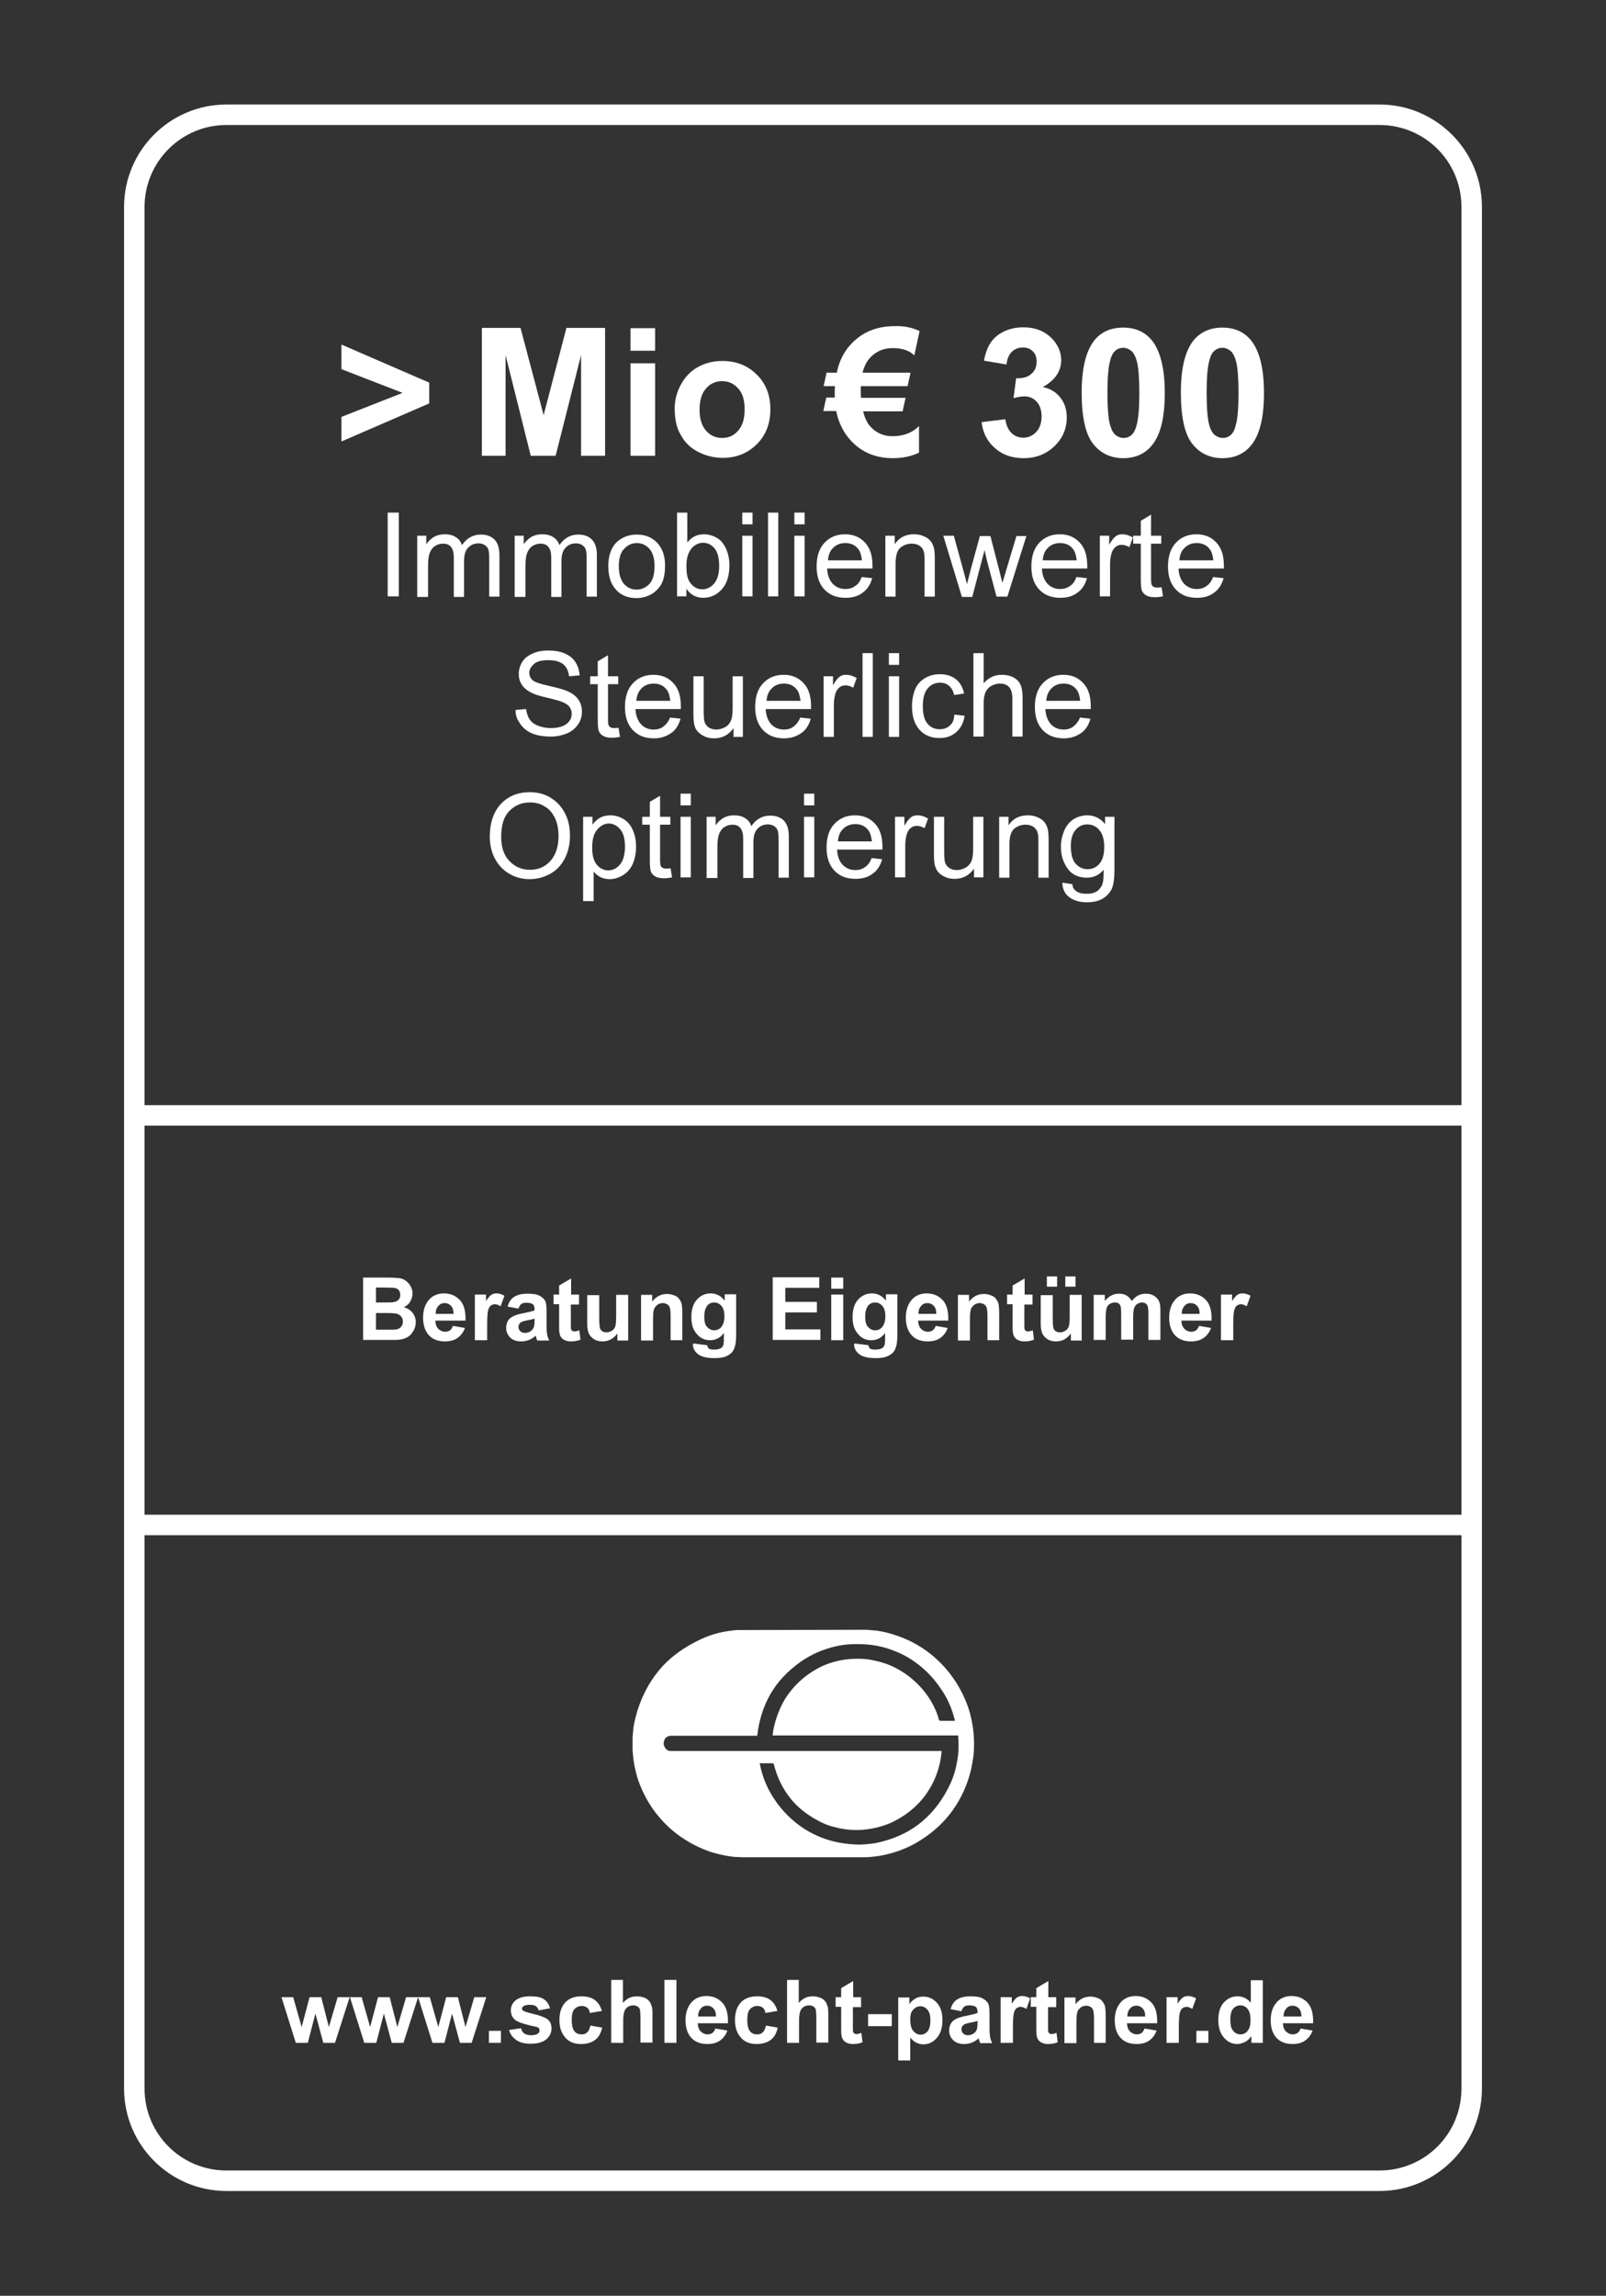 <svg xmlns="http://www.w3.org/2000/svg" xmlns:xlink="http://www.w3.org/1999/xlink" id="Ebene_1" x="0px" y="0px" viewBox="0 0 548.9 784.2" style="enable-background:new 0 0 548.9 784.2;" xml:space="preserve"><rect x="0" y="0" width="548.9" height="784.2" fill="#333333" stroke="none"/><style type="text/css">	.st0{fill:none;}	.st1{enable-background:new    ;}	.st2{fill:#FFFFFF;}</style><g id="Ebene_3"></g><g id="Ebene_2_1_"></g><g id="Ebene_1_1_"></g><g id="Ebene_4">	<g>		<g>			<rect x="50.5" y="112.1" class="st0" width="447.9" height="269"></rect>		</g>		<g class="st1">			<path class="st2" d="M116.7,150.8v-8.4l20.9-8.2l-20.9-8.1v-8.4l30,13v7.1L116.7,150.8z"></path>		</g>		<g class="st1">			<path class="st2" d="M164.7,155.7v-43.7h13.2l7.9,29.8l7.8-29.8h13.2v43.7h-8.2v-34.4l-8.7,34.4h-8.5l-8.6-34.4v34.4H164.7z"></path>			<path class="st2" d="M215.5,119.8v-7.7h8.4v7.7H215.5z M215.5,155.7v-31.6h8.4v31.6H215.5z"></path>			<path class="st2" d="M230.6,139.5c0-2.8,0.7-5.5,2.1-8.1c1.4-2.6,3.3-4.6,5.8-6c2.5-1.4,5.3-2.1,8.4-2.1c4.8,0,8.7,1.6,11.8,4.7    c3.1,3.1,4.6,7,4.6,11.8c0,4.8-1.5,8.8-4.6,11.9c-3.1,3.1-7,4.7-11.7,4.7c-2.9,0-5.7-0.7-8.3-2c-2.6-1.3-4.6-3.2-6-5.8    C231.2,146.2,230.6,143.1,230.6,139.5z M239.1,139.9c0,3.1,0.7,5.5,2.2,7.2s3.3,2.5,5.5,2.5s4-0.8,5.5-2.5    c1.5-1.7,2.2-4.1,2.2-7.3c0-3.1-0.7-5.5-2.2-7.1c-1.5-1.7-3.3-2.5-5.5-2.5s-4,0.8-5.5,2.5S239.1,136.8,239.1,139.9z"></path>			<path class="st2" d="M314.3,113.1l-1.8,8.3c-1.7-1.7-4.2-2.5-7.4-2.5s-5.9,1.2-7.9,3.5c-1.1,1.3-1.9,2.9-2.4,4.9h16.4l-1,4.6h-16    c0,0.5,0,1,0,1.8c0,0.7,0,1.4,0.1,2.2h15.2l-1,4.6H295c0.5,2.1,1.3,3.8,2.3,5c2,2.3,4.6,3.5,7.7,3.5c3.8,0,6.9-1.2,9.1-3.5v9.1    c-2.6,1.3-5.6,1.9-9,1.9c-5.8,0-10.6-2-14.3-6c-2.5-2.7-4.2-6.1-5-10.1h-4.4l1-4.6h2.9c0-0.5,0-1,0-1.5c0-0.9,0-1.7,0.1-2.4h-3.9    l1-4.6h3.5c0.8-4,2.5-7.3,5-9.9c3.8-4,8.7-6,14.8-6C309,111.3,311.9,111.9,314.3,113.1z"></path>			<path class="st2" d="M335.5,144.2l8.1-1c0.3,2.1,1,3.6,2.1,4.7c1.1,1.1,2.5,1.6,4.1,1.6c1.7,0,3.2-0.7,4.4-2s1.8-3.1,1.8-5.3    c0-2.1-0.6-3.8-1.7-5s-2.5-1.8-4.1-1.8c-1.1,0-2.4,0.2-3.8,0.6l0.9-6.8c2.3,0.1,4-0.4,5.2-1.5c1.2-1,1.8-2.4,1.8-4.2    c0-1.5-0.4-2.6-1.3-3.5c-0.9-0.9-2-1.3-3.5-1.3c-1.4,0-2.7,0.5-3.7,1.5c-1,1-1.6,2.4-1.8,4.3l-7.7-1.3c0.5-2.6,1.3-4.8,2.4-6.3    c1.1-1.6,2.6-2.8,4.5-3.7c1.9-0.9,4.1-1.4,6.5-1.4c4.1,0,7.4,1.3,9.9,3.9c2,2.1,3.1,4.6,3.1,7.3c0,3.8-2.1,6.9-6.3,9.2    c2.5,0.5,4.5,1.7,6,3.6c1.5,1.9,2.2,4.1,2.2,6.8c0,3.8-1.4,7.1-4.2,9.8c-2.8,2.7-6.3,4.1-10.5,4.1c-4,0-7.2-1.1-9.8-3.4    C337.4,150.8,335.9,147.8,335.5,144.2z"></path>			<path class="st2" d="M383.9,111.9c4.2,0,7.5,1.5,9.9,4.5c2.8,3.6,4.3,9.5,4.3,17.8c0,8.3-1.4,14.2-4.3,17.8    c-2.4,3-5.7,4.5-9.9,4.5c-4.2,0-7.7-1.6-10.3-4.9c-2.6-3.3-3.9-9.1-3.9-17.5c0-8.2,1.4-14.1,4.3-17.8    C376.3,113.4,379.6,111.9,383.9,111.9z M383.9,118.8c-1,0-1.9,0.3-2.7,1s-1.4,1.8-1.8,3.5c-0.6,2.2-0.9,5.8-0.9,10.9    s0.3,8.6,0.8,10.6c0.5,1.9,1.2,3.2,2,3.8c0.8,0.6,1.7,1,2.7,1s1.9-0.3,2.7-1s1.4-1.8,1.8-3.5c0.6-2.1,0.9-5.8,0.9-10.9    s-0.3-8.6-0.8-10.6c-0.5-1.9-1.2-3.2-2-3.8S384.9,118.8,383.9,118.8z"></path>			<path class="st2" d="M417.8,111.9c4.2,0,7.5,1.5,9.9,4.5c2.8,3.6,4.3,9.5,4.3,17.8c0,8.3-1.4,14.2-4.3,17.8    c-2.4,3-5.7,4.5-9.9,4.5c-4.2,0-7.7-1.6-10.3-4.9c-2.6-3.3-3.9-9.1-3.9-17.5c0-8.2,1.4-14.1,4.3-17.8    C410.3,113.4,413.6,111.9,417.8,111.9z M417.8,118.8c-1,0-1.9,0.3-2.7,1c-0.8,0.6-1.4,1.8-1.8,3.5c-0.6,2.2-0.9,5.8-0.9,10.9    s0.3,8.6,0.8,10.6s1.2,3.2,2,3.8s1.7,1,2.7,1s1.9-0.3,2.7-1c0.8-0.6,1.4-1.8,1.8-3.5c0.6-2.1,0.9-5.8,0.9-10.9s-0.3-8.6-0.8-10.6    c-0.5-1.9-1.2-3.2-2-3.8C419.7,119.2,418.8,118.8,417.8,118.8z"></path>		</g>		<g class="st1">		</g>		<g class="st1">			<path class="st2" d="M132.5,203.7v-28.6h3.8v28.6H132.5z"></path>			<path class="st2" d="M142.6,203.7V183h3.1v2.9c0.7-1,1.5-1.8,2.6-2.5c1.1-0.6,2.3-0.9,3.7-0.9c1.5,0,2.8,0.3,3.8,1    c1,0.6,1.7,1.5,2.1,2.7c1.6-2.4,3.8-3.6,6.4-3.6c2.1,0,3.6,0.6,4.7,1.7c1.1,1.1,1.7,2.9,1.7,5.3v14.2h-3.5v-13.1    c0-1.4-0.1-2.4-0.3-3c-0.2-0.6-0.6-1.1-1.2-1.5c-0.6-0.4-1.3-0.6-2.1-0.6c-1.5,0-2.7,0.5-3.6,1.5c-1,1-1.4,2.5-1.4,4.7v12.1h-3.5    v-13.5c0-1.6-0.3-2.7-0.9-3.5c-0.6-0.8-1.5-1.2-2.8-1.2c-1,0-1.9,0.3-2.7,0.8s-1.4,1.3-1.8,2.3c-0.4,1-0.6,2.4-0.6,4.3v10.8    H142.6z"></path>			<path class="st2" d="M175.9,203.7V183h3.1v2.9c0.7-1,1.5-1.8,2.6-2.5c1.1-0.6,2.3-0.9,3.7-0.9c1.5,0,2.8,0.3,3.8,1    c1,0.6,1.7,1.5,2.1,2.7c1.6-2.4,3.8-3.6,6.4-3.6c2.1,0,3.6,0.6,4.7,1.7c1.1,1.1,1.7,2.9,1.7,5.3v14.2h-3.5v-13.1    c0-1.4-0.1-2.4-0.3-3c-0.2-0.6-0.6-1.1-1.2-1.5c-0.6-0.4-1.3-0.6-2.1-0.6c-1.5,0-2.7,0.5-3.6,1.5c-1,1-1.4,2.5-1.4,4.7v12.1h-3.5    v-13.5c0-1.6-0.3-2.7-0.9-3.5c-0.6-0.8-1.5-1.2-2.8-1.2c-1,0-1.9,0.3-2.7,0.8s-1.4,1.3-1.8,2.3c-0.4,1-0.6,2.4-0.6,4.3v10.8    H175.9z"></path>			<path class="st2" d="M207.9,193.4c0-3.8,1.1-6.7,3.2-8.5c1.8-1.5,4-2.3,6.5-2.3c2.9,0,5.2,0.9,7,2.8c1.8,1.9,2.7,4.5,2.7,7.7    c0,2.7-0.4,4.8-1.2,6.3s-2,2.7-3.5,3.6c-1.5,0.8-3.2,1.3-5,1.3c-2.9,0-5.3-0.9-7-2.8C208.8,199.6,207.9,196.9,207.9,193.4z     M211.5,193.4c0,2.7,0.6,4.6,1.7,6c1.2,1.3,2.6,2,4.4,2c1.7,0,3.2-0.7,4.4-2c1.2-1.3,1.7-3.4,1.7-6.1c0-2.6-0.6-4.5-1.7-5.8    c-1.2-1.3-2.6-2-4.3-2c-1.8,0-3.2,0.7-4.4,2C212.1,188.7,211.5,190.7,211.5,193.4z"></path>			<path class="st2" d="M234.7,203.7h-3.3v-28.6h3.5v10.2c1.5-1.9,3.4-2.8,5.7-2.8c1.3,0,2.5,0.3,3.6,0.8c1.1,0.5,2.1,1.2,2.8,2.2    c0.7,0.9,1.3,2.1,1.7,3.4c0.4,1.3,0.6,2.7,0.6,4.2c0,3.6-0.9,6.3-2.6,8.2s-3.9,2.9-6.3,2.9c-2.4,0-4.4-1-5.8-3.1V203.7z     M234.6,193.2c0,2.5,0.3,4.3,1,5.4c1.1,1.8,2.6,2.7,4.5,2.7c1.5,0,2.9-0.7,4-2c1.1-1.3,1.7-3.3,1.7-6c0-2.7-0.5-4.7-1.6-6    s-2.4-1.9-3.9-1.9c-1.5,0-2.9,0.7-4,2C235.2,188.8,234.6,190.7,234.6,193.2z"></path>			<path class="st2" d="M253.7,179.1v-4h3.5v4H253.7z M253.7,203.7V183h3.5v20.7H253.7z"></path>			<path class="st2" d="M262.5,203.7v-28.6h3.5v28.6H262.5z"></path>			<path class="st2" d="M271.5,179.1v-4h3.5v4H271.5z M271.5,203.7V183h3.5v20.7H271.5z"></path>			<path class="st2" d="M294.5,197.1l3.6,0.4c-0.6,2.1-1.6,3.8-3.2,4.9c-1.5,1.2-3.5,1.8-5.9,1.8c-3,0-5.4-0.9-7.2-2.8    s-2.7-4.5-2.7-7.9c0-3.5,0.9-6.2,2.7-8.1s4.1-2.9,7-2.9c2.8,0,5,0.9,6.8,2.8s2.6,4.5,2.6,8c0,0.2,0,0.5,0,0.9h-15.5    c0.1,2.3,0.8,4,1.9,5.2c1.2,1.2,2.6,1.8,4.3,1.8c1.3,0,2.4-0.3,3.3-1C293.3,199.6,294,198.5,294.5,197.1z M283,191.4h11.6    c-0.2-1.7-0.6-3.1-1.3-3.9c-1.1-1.4-2.6-2-4.4-2c-1.6,0-3,0.5-4.1,1.6C283.7,188.1,283.1,189.6,283,191.4z"></path>			<path class="st2" d="M302.6,203.7V183h3.2v2.9c1.5-2.3,3.7-3.4,6.6-3.4c1.2,0,2.4,0.2,3.4,0.7c1,0.4,1.8,1,2.4,1.8    c0.5,0.7,0.9,1.6,1.1,2.6c0.1,0.7,0.2,1.8,0.2,3.4v12.8h-3.5v-12.6c0-1.4-0.1-2.5-0.4-3.2s-0.8-1.3-1.5-1.7    c-0.7-0.4-1.5-0.6-2.5-0.6c-1.5,0-2.8,0.5-3.9,1.4c-1.1,1-1.6,2.8-1.6,5.4v11.3H302.6z"></path>			<path class="st2" d="M328.7,203.7l-6.3-20.7h3.6l3.3,12l1.2,4.5c0.1-0.2,0.4-1.6,1.1-4.3l3.3-12.1h3.6l3.1,12l1,4l1.2-4l3.6-12    h3.4l-6.5,20.7h-3.7l-3.3-12.4l-0.8-3.5l-4.2,16H328.7z"></path>			<path class="st2" d="M367.9,197.1l3.6,0.4c-0.6,2.1-1.6,3.8-3.2,4.9c-1.5,1.2-3.5,1.8-5.9,1.8c-3,0-5.4-0.9-7.2-2.8    s-2.7-4.5-2.7-7.9c0-3.5,0.9-6.2,2.7-8.1s4.1-2.9,7-2.9c2.8,0,5,0.9,6.8,2.8s2.6,4.5,2.6,8c0,0.2,0,0.5,0,0.9h-15.5    c0.1,2.3,0.8,4,1.9,5.2c1.2,1.2,2.6,1.8,4.3,1.8c1.3,0,2.4-0.3,3.3-1C366.7,199.6,367.4,198.5,367.9,197.1z M356.4,191.4H368    c-0.2-1.7-0.6-3.1-1.3-3.9c-1.1-1.4-2.6-2-4.4-2c-1.6,0-3,0.5-4.1,1.6C357.1,188.1,356.5,189.6,356.4,191.4z"></path>			<path class="st2" d="M375.9,203.7V183h3.2v3.1c0.8-1.5,1.6-2.4,2.2-2.9s1.4-0.7,2.3-0.7c1.2,0,2.4,0.4,3.6,1.1l-1.2,3.3    c-0.9-0.5-1.7-0.8-2.6-0.8c-0.8,0-1.5,0.2-2.1,0.7c-0.6,0.5-1,1.1-1.3,1.9c-0.4,1.2-0.6,2.6-0.6,4.1v10.9H375.9z"></path>			<path class="st2" d="M397,200.6l0.5,3.1c-1,0.2-1.9,0.3-2.7,0.3c-1.3,0-2.3-0.2-3-0.6s-1.2-0.9-1.5-1.6c-0.3-0.7-0.4-2-0.4-4.2    v-11.9h-2.6V183h2.6v-5.1l3.5-2.1v7.2h3.5v2.7h-3.5v12.1c0,1,0.1,1.6,0.2,1.9c0.1,0.3,0.3,0.5,0.6,0.7c0.3,0.2,0.7,0.3,1.2,0.3    C395.8,200.7,396.3,200.7,397,200.6z"></path>			<path class="st2" d="M414.6,197.1l3.6,0.4c-0.6,2.1-1.6,3.8-3.2,4.9c-1.5,1.2-3.5,1.8-5.9,1.8c-3,0-5.4-0.9-7.2-2.8    s-2.7-4.5-2.7-7.9c0-3.5,0.9-6.2,2.7-8.1s4.1-2.9,7-2.9c2.8,0,5,0.9,6.8,2.8s2.6,4.5,2.6,8c0,0.2,0,0.5,0,0.9h-15.5    c0.1,2.3,0.8,4,1.9,5.2c1.2,1.2,2.6,1.8,4.3,1.8c1.3,0,2.4-0.3,3.3-1C413.3,199.6,414.1,198.5,414.6,197.1z M403.1,191.4h11.6    c-0.2-1.7-0.6-3.1-1.3-3.9c-1.1-1.4-2.6-2-4.4-2c-1.6,0-3,0.5-4.1,1.6C403.8,188.1,403.2,189.6,403.1,191.4z"></path>		</g>		<g class="st1">			<path class="st2" d="M176.2,242.5l3.6-0.3c0.2,1.4,0.6,2.6,1.2,3.5s1.6,1.7,2.9,2.2s2.8,0.8,4.4,0.8c1.4,0,2.7-0.2,3.8-0.6    s1.9-1,2.5-1.8s0.8-1.6,0.8-2.5c0-0.9-0.3-1.7-0.8-2.4s-1.4-1.2-2.6-1.7c-0.8-0.3-2.5-0.8-5.1-1.4s-4.5-1.2-5.5-1.8    c-1.4-0.7-2.4-1.6-3.1-2.7s-1-2.2-1-3.6c0-1.4,0.4-2.8,1.2-4.1s2-2.2,3.6-2.9s3.3-1,5.3-1c2.1,0,4,0.3,5.6,1s2.9,1.7,3.7,3    s1.3,2.8,1.4,4.5l-3.6,0.3c-0.2-1.8-0.9-3.2-2-4.1s-2.8-1.4-5-1.4c-2.3,0-4,0.4-5,1.3s-1.6,1.9-1.6,3c0,1,0.4,1.9,1.1,2.5    c0.7,0.7,2.6,1.3,5.7,2s5.2,1.3,6.3,1.8c1.7,0.8,2.9,1.7,3.7,2.9s1.2,2.5,1.2,4.1c0,1.5-0.4,3-1.3,4.3s-2.1,2.4-3.8,3.1    s-3.5,1.1-5.5,1.1c-2.6,0-4.8-0.4-6.5-1.1s-3.1-1.9-4.1-3.4S176.2,244.5,176.2,242.5z"></path>			<path class="st2" d="M211.4,248.6l0.5,3.1c-1,0.2-1.9,0.3-2.7,0.3c-1.3,0-2.3-0.2-3-0.6s-1.2-0.9-1.5-1.6s-0.4-2-0.4-4.2v-11.9    h-2.6V231h2.6v-5.1l3.5-2.1v7.2h3.5v2.7h-3.5v12.1c0,1,0.1,1.6,0.2,1.9s0.3,0.5,0.6,0.7s0.7,0.3,1.2,0.3    C210.2,248.7,210.8,248.7,211.4,248.6z"></path>			<path class="st2" d="M229,245.1l3.6,0.4c-0.6,2.1-1.6,3.8-3.2,4.9s-3.5,1.8-5.9,1.8c-3,0-5.4-0.9-7.2-2.8s-2.7-4.5-2.7-7.9    c0-3.5,0.9-6.2,2.7-8.1s4.1-2.9,7-2.9c2.8,0,5,0.9,6.8,2.8s2.6,4.5,2.6,8c0,0.2,0,0.5,0,0.9h-15.5c0.1,2.3,0.8,4,1.9,5.2    s2.6,1.8,4.3,1.8c1.3,0,2.4-0.3,3.3-1S228.5,246.5,229,245.1z M217.5,239.4h11.6c-0.2-1.7-0.6-3.1-1.3-3.9c-1.1-1.4-2.6-2-4.4-2    c-1.6,0-3,0.5-4.1,1.6S217.6,237.6,217.5,239.4z"></path>			<path class="st2" d="M250.7,251.7v-3c-1.6,2.3-3.8,3.5-6.6,3.5c-1.2,0-2.4-0.2-3.4-0.7s-1.8-1.1-2.4-1.8s-0.9-1.6-1.1-2.6    c-0.1-0.7-0.2-1.8-0.2-3.3V231h3.5v11.5c0,1.8,0.1,3.1,0.2,3.7c0.2,0.9,0.7,1.7,1.4,2.2s1.6,0.8,2.7,0.8s2-0.3,3-0.8    s1.6-1.3,2-2.2s0.6-2.3,0.6-4.1V231h3.5v20.7H250.7z"></path>			<path class="st2" d="M273.5,245.1l3.6,0.4c-0.6,2.1-1.6,3.8-3.2,4.9s-3.5,1.8-5.9,1.8c-3,0-5.4-0.9-7.2-2.8s-2.7-4.5-2.7-7.9    c0-3.5,0.9-6.2,2.7-8.1s4.1-2.9,7-2.9c2.8,0,5,0.9,6.8,2.8s2.6,4.5,2.6,8c0,0.2,0,0.5,0,0.9h-15.5c0.1,2.3,0.8,4,1.9,5.2    s2.6,1.8,4.3,1.8c1.3,0,2.4-0.3,3.3-1S273,246.5,273.5,245.1z M262,239.4h11.6c-0.2-1.7-0.6-3.1-1.3-3.9c-1.1-1.4-2.6-2-4.4-2    c-1.6,0-3,0.5-4.1,1.6S262.1,237.6,262,239.4z"></path>			<path class="st2" d="M281.5,251.7V231h3.2v3.1c0.8-1.5,1.6-2.4,2.2-2.9s1.4-0.7,2.3-0.7c1.2,0,2.4,0.4,3.6,1.1l-1.2,3.3    c-0.9-0.5-1.7-0.8-2.6-0.8c-0.8,0-1.5,0.2-2.1,0.7s-1,1.1-1.3,1.9c-0.4,1.2-0.6,2.6-0.6,4.1v10.9H281.5z"></path>			<path class="st2" d="M294.8,251.7v-28.6h3.5v28.6H294.8z"></path>			<path class="st2" d="M303.8,227.1v-4h3.5v4H303.8z M303.8,251.7V231h3.5v20.7H303.8z"></path>			<path class="st2" d="M326.2,244.1l3.5,0.4c-0.4,2.4-1.3,4.2-2.9,5.6s-3.5,2-5.7,2c-2.8,0-5.1-0.9-6.8-2.8s-2.6-4.5-2.6-8    c0-2.2,0.4-4.2,1.1-5.9s1.9-2.9,3.4-3.8s3.2-1.3,5-1.3c2.3,0,4.1,0.6,5.5,1.7s2.4,2.8,2.8,4.9l-3.4,0.5c-0.3-1.4-0.9-2.4-1.7-3.1    s-1.8-1.1-3-1.1c-1.8,0-3.2,0.6-4.3,1.9s-1.7,3.3-1.7,6c0,2.8,0.5,4.8,1.6,6.1s2.5,1.9,4.2,1.9c1.4,0,2.5-0.4,3.5-1.3    S326,245.9,326.2,244.1z"></path>			<path class="st2" d="M332.7,251.7v-28.6h3.5v10.3c1.6-1.9,3.7-2.9,6.2-2.9c1.5,0,2.9,0.3,4,0.9s1.9,1.4,2.4,2.5s0.7,2.6,0.7,4.6    v13.1H346v-13.1c0-1.8-0.4-3-1.1-3.8s-1.8-1.2-3.2-1.2c-1,0-2,0.3-2.9,0.8s-1.6,1.3-2,2.2s-0.6,2.2-0.6,3.8v11.3H332.7z"></path>			<path class="st2" d="M369.1,245.1l3.6,0.4c-0.6,2.1-1.6,3.8-3.2,4.9s-3.5,1.8-5.9,1.8c-3,0-5.4-0.9-7.2-2.8s-2.7-4.5-2.7-7.9    c0-3.5,0.9-6.2,2.7-8.1s4.1-2.9,7-2.9c2.8,0,5,0.9,6.8,2.8s2.6,4.5,2.6,8c0,0.2,0,0.5,0,0.9h-15.5c0.1,2.3,0.8,4,1.9,5.2    s2.6,1.8,4.3,1.8c1.3,0,2.4-0.3,3.3-1S368.6,246.5,369.1,245.1z M357.6,239.4h11.6c-0.2-1.7-0.6-3.1-1.3-3.9    c-1.1-1.4-2.6-2-4.4-2c-1.6,0-3,0.5-4.1,1.6S357.7,237.6,357.6,239.4z"></path>		</g>		<g class="st1">			<path class="st2" d="M167.4,285.8c0-4.8,1.3-8.5,3.8-11.2c2.6-2.7,5.8-4,9.9-4c2.6,0,5,0.6,7.1,1.9c2.1,1.3,3.7,3,4.9,5.3    s1.7,4.8,1.7,7.7c0,2.9-0.6,5.5-1.8,7.8s-2.8,4-5,5.2s-4.5,1.8-7,1.8c-2.7,0-5.1-0.7-7.2-2c-2.1-1.3-3.7-3.1-4.8-5.3    S167.4,288.3,167.4,285.8z M171.3,285.9c0,3.5,0.9,6.2,2.8,8.2s4.2,3,7,3c2.9,0,5.2-1,7-3c1.8-2,2.8-4.9,2.8-8.5    c0-2.3-0.4-4.4-1.2-6.1c-0.8-1.7-1.9-3.1-3.5-4c-1.5-1-3.2-1.4-5.1-1.4c-2.7,0-5,0.9-6.9,2.8S171.3,281.5,171.3,285.9z"></path>			<path class="st2" d="M199.3,307.7V279h3.2v2.7c0.8-1.1,1.6-1.8,2.6-2.4c1-0.5,2.1-0.8,3.5-0.8c1.8,0,3.3,0.5,4.7,1.4    c1.4,0.9,2.4,2.2,3.1,3.9c0.7,1.7,1,3.5,1,5.5c0,2.1-0.4,4-1.1,5.7s-1.9,3-3.3,3.9c-1.5,0.9-3,1.4-4.6,1.4    c-1.2,0-2.2-0.2-3.2-0.7c-0.9-0.5-1.7-1.1-2.3-1.9v10.1H199.3z M202.4,289.5c0,2.7,0.5,4.6,1.6,5.9c1.1,1.3,2.4,1.9,3.9,1.9    c1.6,0,2.9-0.7,4-2s1.7-3.4,1.7-6.1c0-2.6-0.5-4.6-1.6-5.9c-1.1-1.3-2.4-2-3.9-2c-1.5,0-2.8,0.7-4,2.1S202.4,286.8,202.4,289.5z"></path>			<path class="st2" d="M229.2,296.6l0.5,3.1c-1,0.2-1.9,0.3-2.7,0.3c-1.3,0-2.3-0.2-3-0.6s-1.2-0.9-1.5-1.6c-0.3-0.7-0.4-2-0.4-4.2    v-11.9h-2.6V279h2.6v-5.1l3.5-2.1v7.2h3.5v2.7h-3.5v12.1c0,1,0.1,1.6,0.2,1.9c0.1,0.3,0.3,0.5,0.6,0.7c0.3,0.2,0.7,0.3,1.2,0.3    C228,296.7,228.5,296.7,229.2,296.6z"></path>			<path class="st2" d="M232.6,275.1v-4h3.5v4H232.6z M232.6,299.7V279h3.5v20.7H232.6z"></path>			<path class="st2" d="M241.5,299.7V279h3.1v2.9c0.7-1,1.5-1.8,2.6-2.5c1.1-0.6,2.3-0.9,3.7-0.9c1.5,0,2.8,0.3,3.8,1    c1,0.6,1.7,1.5,2.1,2.7c1.6-2.4,3.8-3.6,6.4-3.6c2.1,0,3.6,0.6,4.7,1.7c1.1,1.1,1.7,2.9,1.7,5.3v14.2h-3.5v-13.1    c0-1.4-0.1-2.4-0.3-3c-0.2-0.6-0.6-1.1-1.2-1.5c-0.6-0.4-1.3-0.6-2.1-0.6c-1.5,0-2.7,0.5-3.6,1.5c-1,1-1.4,2.5-1.4,4.7v12.1h-3.5    v-13.5c0-1.6-0.3-2.7-0.9-3.5c-0.6-0.8-1.5-1.2-2.8-1.2c-1,0-1.9,0.3-2.7,0.8s-1.4,1.3-1.8,2.3c-0.4,1-0.6,2.4-0.6,4.3v10.8    H241.5z"></path>			<path class="st2" d="M274.8,275.1v-4h3.5v4H274.8z M274.8,299.7V279h3.5v20.7H274.8z"></path>			<path class="st2" d="M297.9,293.1l3.6,0.4c-0.6,2.1-1.6,3.8-3.2,4.9c-1.5,1.2-3.5,1.8-5.9,1.8c-3,0-5.4-0.9-7.2-2.8    s-2.7-4.5-2.7-7.9c0-3.5,0.9-6.2,2.7-8.1s4.1-2.9,7-2.9c2.8,0,5,0.9,6.8,2.8s2.6,4.5,2.6,8c0,0.2,0,0.5,0,0.9h-15.5    c0.1,2.3,0.8,4,1.9,5.2c1.2,1.2,2.6,1.8,4.3,1.8c1.3,0,2.4-0.3,3.3-1C296.6,295.6,297.4,294.5,297.9,293.1z M286.4,287.4h11.6    c-0.2-1.7-0.6-3.1-1.3-3.9c-1.1-1.4-2.6-2-4.4-2c-1.6,0-3,0.5-4.1,1.6C287.1,284.1,286.5,285.6,286.4,287.4z"></path>			<path class="st2" d="M305.9,299.7V279h3.2v3.1c0.8-1.5,1.6-2.4,2.2-2.9s1.4-0.7,2.3-0.7c1.2,0,2.4,0.4,3.6,1.1l-1.2,3.3    c-0.9-0.5-1.7-0.8-2.6-0.8c-0.8,0-1.5,0.2-2.1,0.7c-0.6,0.5-1,1.1-1.3,1.9c-0.4,1.2-0.6,2.6-0.6,4.1v10.9H305.9z"></path>			<path class="st2" d="M332.9,299.7v-3c-1.6,2.3-3.8,3.5-6.6,3.5c-1.2,0-2.4-0.2-3.4-0.7c-1.1-0.5-1.8-1.1-2.4-1.8    c-0.5-0.7-0.9-1.6-1.1-2.6c-0.1-0.7-0.2-1.8-0.2-3.3V279h3.5v11.5c0,1.8,0.1,3.1,0.2,3.7c0.2,0.9,0.7,1.7,1.4,2.2    c0.7,0.5,1.6,0.8,2.7,0.8s2-0.3,3-0.8c0.9-0.5,1.6-1.3,2-2.2c0.4-0.9,0.6-2.3,0.6-4.1V279h3.5v20.7H332.9z"></path>			<path class="st2" d="M341.5,299.7V279h3.2v2.9c1.5-2.3,3.7-3.4,6.6-3.4c1.2,0,2.4,0.2,3.4,0.7c1,0.4,1.8,1,2.4,1.8    c0.5,0.7,0.9,1.6,1.1,2.6c0.1,0.7,0.2,1.8,0.2,3.4v12.8h-3.5v-12.6c0-1.4-0.1-2.5-0.4-3.2s-0.8-1.3-1.5-1.7    c-0.7-0.4-1.5-0.6-2.5-0.6c-1.5,0-2.8,0.5-3.9,1.4c-1.1,1-1.6,2.8-1.6,5.4v11.3H341.5z"></path>			<path class="st2" d="M363.1,301.5l3.4,0.5c0.1,1.1,0.5,1.8,1.2,2.3c0.9,0.7,2.1,1,3.6,1c1.6,0,2.9-0.3,3.8-1    c0.9-0.7,1.5-1.6,1.8-2.7c0.2-0.7,0.3-2.2,0.3-4.5c-1.5,1.8-3.5,2.7-5.7,2.7c-2.9,0-5.1-1-6.6-3.1s-2.3-4.5-2.3-7.4    c0-2,0.4-3.8,1.1-5.5c0.7-1.7,1.8-3,3.1-3.9c1.4-0.9,3-1.4,4.8-1.4c2.4,0,4.5,1,6.1,3V279h3.2v17.9c0,3.2-0.3,5.5-1,6.9    c-0.7,1.3-1.7,2.4-3.1,3.2s-3.2,1.2-5.3,1.2c-2.5,0-4.5-0.6-6-1.7S363.1,303.7,363.1,301.5z M366,289c0,2.7,0.5,4.7,1.6,6    c1.1,1.2,2.4,1.9,4.1,1.9c1.6,0,3-0.6,4.1-1.9s1.6-3.2,1.6-5.8c0-2.5-0.6-4.5-1.7-5.7c-1.1-1.3-2.5-1.9-4.1-1.9    c-1.6,0-2.9,0.6-4,1.9S366,286.5,366,289z"></path>		</g>		<g>			<rect x="50.5" y="436.4" class="st0" width="447.9" height="84.6"></rect>		</g>		<g class="st1">			<path class="st2" d="M124.1,436.4h8.6c1.7,0,3,0.1,3.8,0.2s1.6,0.4,2.2,0.9s1.2,1,1.6,1.8c0.4,0.7,0.7,1.6,0.7,2.5    c0,1-0.3,1.9-0.8,2.8s-1.3,1.5-2.2,1.9c1.3,0.4,2.3,1,3,1.9s1.1,2,1.1,3.2c0,1-0.2,1.9-0.7,2.8c-0.5,0.9-1.1,1.7-1.9,2.2    s-1.8,0.9-2.9,1c-0.7,0.1-2.5,0.1-5.2,0.1h-7.3V436.4z M128.5,439.9v5h2.8c1.7,0,2.7,0,3.1-0.1c0.7-0.1,1.3-0.3,1.8-0.8    c0.4-0.4,0.6-1,0.6-1.7c0-0.7-0.2-1.2-0.5-1.6s-0.9-0.7-1.6-0.8c-0.4,0-1.7-0.1-3.7-0.1H128.5z M128.5,448.5v5.7h4    c1.6,0,2.6,0,3-0.1c0.6-0.1,1.2-0.4,1.6-0.9c0.4-0.5,0.6-1.1,0.6-1.8c0-0.6-0.2-1.2-0.5-1.6s-0.8-0.8-1.4-1s-1.9-0.3-3.8-0.3    H128.5z"></path>			<path class="st2" d="M154.8,452.9l4.1,0.7c-0.5,1.5-1.4,2.6-2.5,3.4c-1.1,0.8-2.6,1.2-4.3,1.2c-2.7,0-4.7-0.9-6-2.7    c-1-1.4-1.5-3.2-1.5-5.4c0-2.6,0.7-4.6,2-6.1c1.3-1.5,3.1-2.2,5.1-2.2c2.3,0,4.1,0.8,5.5,2.3s2,3.9,1.9,7h-10.3    c0,1.2,0.4,2.2,1,2.8s1.4,1,2.4,1c0.6,0,1.2-0.2,1.6-0.5S154.5,453.7,154.8,452.9z M155,448.7c0-1.2-0.3-2.1-0.9-2.7    s-1.3-0.9-2.1-0.9c-0.9,0-1.6,0.3-2.2,1s-0.9,1.5-0.9,2.7H155z"></path>			<path class="st2" d="M166.4,457.8h-4.1v-15.6h3.8v2.2c0.7-1,1.2-1.7,1.8-2.1s1.1-0.5,1.8-0.5c0.9,0,1.8,0.3,2.7,0.8l-1.3,3.6    c-0.7-0.4-1.3-0.7-1.9-0.7c-0.6,0-1.1,0.2-1.5,0.5s-0.7,0.9-0.9,1.7s-0.3,2.6-0.3,5.2V457.8z"></path>			<path class="st2" d="M177.2,447l-3.7-0.7c0.4-1.5,1.1-2.6,2.2-3.3s2.5-1.1,4.6-1.1c1.8,0,3.2,0.2,4.1,0.7s1.5,1,1.9,1.7    c0.4,0.7,0.5,1.9,0.5,3.7l0,4.8c0,1.4,0.1,2.4,0.2,3c0.1,0.7,0.4,1.3,0.7,2.1h-4.1c-0.1-0.3-0.2-0.7-0.4-1.2    c-0.1-0.2-0.1-0.4-0.1-0.5c-0.7,0.7-1.5,1.2-2.3,1.5s-1.7,0.5-2.6,0.5c-1.6,0-2.9-0.4-3.8-1.3s-1.4-2-1.4-3.3    c0-0.9,0.2-1.7,0.6-2.4c0.4-0.7,1-1.2,1.8-1.6c0.8-0.4,1.8-0.7,3.3-1c1.9-0.4,3.3-0.7,4-1v-0.4c0-0.8-0.2-1.4-0.6-1.7    c-0.4-0.3-1.1-0.5-2.2-0.5c-0.7,0-1.3,0.1-1.7,0.4S177.4,446.3,177.2,447z M182.7,450.4c-0.5,0.2-1.4,0.4-2.5,0.6    s-1.9,0.5-2.2,0.7c-0.5,0.4-0.8,0.9-0.8,1.5c0,0.6,0.2,1.1,0.6,1.5s1,0.6,1.6,0.6c0.7,0,1.5-0.2,2.1-0.7c0.5-0.4,0.8-0.8,1-1.4    c0.1-0.4,0.2-1,0.2-2V450.4z"></path>			<path class="st2" d="M197.9,442.3v3.3h-2.8v6.3c0,1.3,0,2,0.1,2.2c0.1,0.2,0.2,0.4,0.4,0.5s0.4,0.2,0.7,0.2    c0.4,0,0.9-0.1,1.7-0.4l0.4,3.2c-1,0.4-2,0.6-3.3,0.6c-0.7,0-1.4-0.1-2-0.4c-0.6-0.2-1-0.6-1.3-1c-0.3-0.4-0.5-0.9-0.6-1.6    c-0.1-0.5-0.1-1.4-0.1-2.9v-6.8h-1.9v-3.3h1.9v-3.1l4.1-2.4v5.5H197.9z"></path>			<path class="st2" d="M211,457.8v-2.3c-0.6,0.8-1.3,1.5-2.2,2s-1.9,0.7-2.9,0.7c-1,0-2-0.2-2.8-0.7s-1.4-1.1-1.8-1.9    s-0.6-2-0.6-3.4v-9.8h4.1v7.1c0,2.2,0.1,3.5,0.2,4s0.4,0.9,0.8,1.2s0.9,0.4,1.5,0.4c0.7,0,1.3-0.2,1.9-0.6s0.9-0.9,1.1-1.4    c0.2-0.6,0.3-2,0.3-4.2v-6.6h4.1v15.6H211z"></path>			<path class="st2" d="M233.3,457.8h-4.1v-7.9c0-1.7-0.1-2.8-0.3-3.3c-0.2-0.5-0.5-0.9-0.9-1.1s-0.9-0.4-1.4-0.4    c-0.7,0-1.4,0.2-1.9,0.6s-1,0.9-1.2,1.6s-0.3,1.8-0.3,3.6v7h-4.1v-15.6h3.8v2.3c1.4-1.8,3.1-2.6,5.1-2.6c0.9,0,1.7,0.2,2.5,0.5    c0.8,0.3,1.3,0.7,1.7,1.3s0.7,1.1,0.8,1.7s0.2,1.6,0.2,2.8V457.8z"></path>			<path class="st2" d="M237,458.9l4.7,0.6c0.1,0.5,0.3,0.9,0.5,1.1c0.4,0.3,1,0.4,1.8,0.4c1.1,0,1.9-0.2,2.4-0.5    c0.4-0.2,0.6-0.6,0.8-1c0.1-0.3,0.2-1,0.2-1.9v-2.3c-1.2,1.7-2.8,2.5-4.7,2.5c-2.1,0-3.7-0.9-5-2.7c-1-1.4-1.4-3.1-1.4-5.2    c0-2.6,0.6-4.6,1.9-6s2.8-2.1,4.7-2.1c1.9,0,3.5,0.8,4.8,2.5v-2.2h3.9v14c0,1.8-0.2,3.2-0.5,4.1s-0.7,1.6-1.3,2.1    s-1.3,0.9-2.2,1.2s-2.1,0.4-3.5,0.4c-2.6,0-4.5-0.5-5.6-1.4c-1.1-0.9-1.7-2-1.7-3.4C237,459.2,237,459.1,237,458.9z M240.7,449.7    c0,1.7,0.3,2.9,1,3.6s1.4,1.1,2.4,1.1c1,0,1.9-0.4,2.5-1.2s1-2,1-3.5c0-1.6-0.3-2.8-1-3.6s-1.5-1.2-2.5-1.2c-1,0-1.8,0.4-2.4,1.1    C241,447,240.7,448.2,240.7,449.7z"></path>			<path class="st2" d="M264.1,457.8v-21.5H280v3.6h-11.6v4.8h10.8v3.6h-10.8v5.8h12v3.6H264.1z"></path>			<path class="st2" d="M284.1,440.2v-3.8h4.1v3.8H284.1z M284.1,457.8v-15.6h4.1v15.6H284.1z"></path>			<path class="st2" d="M292.1,458.9l4.7,0.6c0.1,0.5,0.3,0.9,0.5,1.1c0.4,0.3,1,0.4,1.8,0.4c1.1,0,1.9-0.2,2.4-0.5    c0.4-0.2,0.6-0.6,0.8-1c0.1-0.3,0.2-1,0.2-1.9v-2.3c-1.2,1.7-2.8,2.5-4.7,2.5c-2.1,0-3.7-0.9-5-2.7c-1-1.4-1.4-3.1-1.4-5.2    c0-2.6,0.6-4.6,1.9-6s2.8-2.1,4.7-2.1c1.9,0,3.5,0.8,4.8,2.5v-2.2h3.9v14c0,1.8-0.2,3.2-0.5,4.1s-0.7,1.6-1.3,2.1    s-1.3,0.9-2.2,1.2s-2.1,0.4-3.5,0.4c-2.6,0-4.5-0.5-5.6-1.4c-1.1-0.9-1.7-2-1.7-3.4C292,459.2,292,459.1,292.1,458.9z     M295.7,449.7c0,1.7,0.3,2.9,1,3.6s1.4,1.1,2.4,1.1c1,0,1.9-0.4,2.5-1.2s1-2,1-3.5c0-1.6-0.3-2.8-1-3.6s-1.5-1.2-2.5-1.2    c-1,0-1.8,0.4-2.4,1.1C296,447,295.7,448.2,295.7,449.7z"></path>			<path class="st2" d="M319.8,452.9l4.1,0.7c-0.5,1.5-1.4,2.6-2.5,3.4c-1.1,0.8-2.6,1.2-4.3,1.2c-2.7,0-4.7-0.9-6-2.7    c-1-1.4-1.5-3.2-1.5-5.4c0-2.6,0.7-4.6,2-6.1c1.3-1.5,3.1-2.2,5.1-2.2c2.3,0,4.1,0.8,5.5,2.3s2,3.9,1.9,7h-10.3    c0,1.2,0.4,2.2,1,2.8s1.4,1,2.4,1c0.6,0,1.2-0.2,1.6-0.5S319.5,453.7,319.8,452.9z M320,448.7c0-1.2-0.3-2.1-0.9-2.7    s-1.3-0.9-2.1-0.9c-0.9,0-1.6,0.3-2.2,1s-0.9,1.5-0.9,2.7H320z"></path>			<path class="st2" d="M341.6,457.8h-4.1v-7.9c0-1.7-0.1-2.8-0.3-3.3c-0.2-0.5-0.5-0.9-0.9-1.1s-0.9-0.4-1.4-0.4    c-0.7,0-1.4,0.2-1.9,0.6s-1,0.9-1.2,1.6s-0.3,1.8-0.3,3.6v7h-4.1v-15.6h3.8v2.3c1.4-1.8,3.1-2.6,5.1-2.6c0.9,0,1.7,0.2,2.5,0.5    c0.8,0.3,1.3,0.7,1.7,1.3s0.7,1.1,0.8,1.7s0.2,1.6,0.2,2.8V457.8z"></path>			<path class="st2" d="M352.9,442.3v3.3h-2.8v6.3c0,1.3,0,2,0.1,2.2c0.1,0.2,0.2,0.4,0.4,0.5s0.4,0.2,0.7,0.2    c0.4,0,0.9-0.1,1.7-0.4l0.4,3.2c-1,0.4-2,0.6-3.3,0.6c-0.7,0-1.4-0.1-2-0.4c-0.6-0.2-1-0.6-1.3-1c-0.3-0.4-0.5-0.9-0.6-1.6    c-0.1-0.5-0.1-1.4-0.1-2.9v-6.8h-1.9v-3.3h1.9v-3.1l4.1-2.4v5.5H352.9z"></path>			<path class="st2" d="M366,457.8v-2.3c-0.6,0.8-1.3,1.5-2.2,2s-1.9,0.7-2.9,0.7c-1,0-2-0.2-2.8-0.7s-1.4-1.1-1.8-1.9    s-0.6-2-0.6-3.4v-9.8h4.1v7.1c0,2.2,0.1,3.5,0.2,4s0.4,0.9,0.8,1.2s0.9,0.4,1.5,0.4c0.7,0,1.3-0.2,1.9-0.6s0.9-0.9,1.1-1.4    c0.2-0.6,0.3-2,0.3-4.2v-6.6h4.1v15.6H366z M357.8,439.5V436h3.5v3.5H357.8z M364.1,439.5V436h3.5v3.5H364.1z"></path>			<path class="st2" d="M373.8,442.3h3.8v2.1c1.4-1.7,3-2.5,4.8-2.5c1,0,1.9,0.2,2.6,0.6s1.3,1,1.8,1.9c0.7-0.8,1.4-1.5,2.2-1.9    s1.6-0.6,2.5-0.6c1.1,0,2.1,0.2,2.9,0.7c0.8,0.5,1.4,1.1,1.8,2c0.3,0.7,0.4,1.7,0.4,3.2v9.9h-4.1v-8.9c0-1.5-0.1-2.5-0.4-3    c-0.4-0.6-1-0.9-1.8-0.9c-0.6,0-1.1,0.2-1.6,0.5s-0.9,0.9-1.1,1.5s-0.3,1.8-0.3,3.2v7.5h-4.1v-8.5c0-1.5-0.1-2.5-0.2-2.9    s-0.4-0.8-0.7-1s-0.7-0.3-1.3-0.3c-0.6,0-1.2,0.2-1.7,0.5s-0.9,0.8-1.1,1.5s-0.3,1.7-0.3,3.2v7.6h-4.1V442.3z"></path>			<path class="st2" d="M409.8,452.9l4.1,0.7c-0.5,1.5-1.4,2.6-2.5,3.4c-1.1,0.8-2.6,1.2-4.3,1.2c-2.7,0-4.7-0.9-6-2.7    c-1-1.4-1.5-3.2-1.5-5.4c0-2.6,0.7-4.6,2-6.1c1.3-1.5,3.1-2.2,5.1-2.2c2.3,0,4.1,0.8,5.5,2.3s2,3.9,1.9,7h-10.3    c0,1.2,0.4,2.2,1,2.8s1.4,1,2.4,1c0.6,0,1.2-0.2,1.6-0.5S409.5,453.7,409.8,452.9z M410,448.7c0-1.2-0.3-2.1-0.9-2.7    s-1.3-0.9-2.1-0.9c-0.9,0-1.6,0.3-2.2,1s-0.9,1.5-0.9,2.7H410z"></path>			<path class="st2" d="M421.4,457.8h-4.1v-15.6h3.8v2.2c0.7-1,1.2-1.7,1.8-2.1s1.1-0.5,1.8-0.5c0.9,0,1.8,0.3,2.7,0.8l-1.3,3.6    c-0.7-0.4-1.3-0.7-1.9-0.7c-0.6,0-1.1,0.2-1.5,0.5s-0.7,0.9-0.9,1.7s-0.3,2.6-0.3,5.2V457.8z"></path>		</g>		<g>			<g>				<g>					<path class="st2" d="M295.7,556.7c0.2,0,0.2,0,0.3,0c0,0,0,0,0.1,0c1.2,0.1,2.4,0.2,3.6,0.3c1.2,0.2,2.4,0.4,3.5,0.7      c5,1.3,9.4,3.3,13.3,6.1s7.3,6.3,10.1,10.6c2,3.1,3.5,6.3,4.6,9.7c1,3.4,1.6,6.9,1.7,10.6c0,0.1,0,0.1,0,0.2c0,0.1,0,0.1,0,0.2      c0,0.2,0,0.3,0,0.5c0,0.1,0,0.3,0,0.5c0,0.1,0,0.1,0,0.2c0,0.1,0,0.1,0,0.2c0,1.3-0.1,2.6-0.3,4c-0.2,1.3-0.4,2.6-0.7,3.9      c-1.2,5.1-3.3,9.7-6.1,13.7c-2.8,4-6.5,7.5-10.9,10.3c-2.9,1.9-6,3.3-9.2,4.3s-6.6,1.6-10,1.7c0,0,0,0-0.1,0s-0.2,0-0.5,0      c-6.9,0-13.7,0-20.6,0s-13.7,0-20.6,0c-0.2,0-0.2,0-0.2,0s0,0-0.1,0c-0.7,0-1.3-0.1-2-0.1s-1.3-0.1-2-0.2      c-2.2-0.3-4.3-0.8-6.3-1.4c-2-0.6-4-1.5-6-2.5c-4.4-2.3-8.1-5.1-11.2-8.6c-3.1-3.4-5.6-7.4-7.4-12c-0.7-1.7-1.2-3.5-1.6-5.3      c-0.4-1.8-0.7-3.6-0.8-5.5c0-0.2,0-0.5-0.1-0.7c0-0.2,0-0.5,0-0.7c0-0.6,0-1.1,0-1.7c0-0.6,0-1.1,0-1.7c0-0.1,0-0.1,0-0.2      c0-0.1,0-0.1,0-0.2c0.1-1.2,0.2-2.3,0.3-3.5c0.2-1.2,0.4-2.3,0.7-3.4c1.6-6.3,4.3-11.6,8-16.1s8.6-8,14.4-10.7      c1.9-0.9,3.9-1.6,5.9-2.1s4.1-0.8,6.2-1 M259.7,602.2L259.7,602.2v0.2v0.1v0.1c0.7,3.4,1.8,6.5,3.4,9.4s3.6,5.6,6,8      c3.1,3.1,6.6,5.5,10.3,7.1c3.8,1.7,7.8,2.6,12.2,2.9c1.6,0.1,3.3,0.1,4.9-0.1c1.6-0.1,3.2-0.4,4.8-0.8      c5.5-1.4,10.3-3.8,14.2-7.2s7-7.6,9.4-12.8c0.7-1.6,1.3-3.2,1.7-4.9c0.4-1.7,0.7-3.4,0.9-5.1c0.1-1,0.1-2,0.1-3s0-2-0.1-3      c0-0.2,0-0.2-0.1-0.3c0,0-0.1,0-0.3,0c-0.1,0-0.1,0-0.2,0s-0.1,0-0.2,0c-10.3,0-20.6,0-31,0s-20.6,0-31,0c-0.1,0-0.2,0-0.3,0      s-0.2,0-0.3,0c0-0.1,0-0.1,0-0.2c0-0.1,0-0.1,0-0.2c0.1-0.5,0.1-0.9,0.2-1.4s0.2-0.9,0.3-1.4c0.8-3.4,2.1-6.6,3.8-9.4      c1.8-2.8,4-5.3,6.8-7.5c2.6-2,5.4-3.6,8.4-4.6s6.1-1.5,9.4-1.5c0.9,0,1.8,0,2.7,0.1c0.9,0.1,1.8,0.2,2.6,0.4      c3,0.6,5.8,1.5,8.3,2.9c2.6,1.4,4.9,3.1,7.1,5.3c1.7,1.7,3.2,3.6,4.4,5.6c1.2,2,2.2,4.2,2.8,6.5c0.1,0.2,0.1,0.3,0.2,0.3      s0.2,0,0.3,0.1c0.8,0,1.5,0,2.3,0s1.5,0,2.3,0c0.1,0,0.1,0,0.2,0s0.1,0,0.2,0c-0.8-3.3-2-6.4-3.7-9.2s-3.7-5.4-6.1-7.7      c-3.3-3.1-6.8-5.4-10.7-6.9c-3.9-1.6-8-2.4-12.5-2.4c-3.6-0.1-7.1,0.4-10.5,1.5c-3.3,1-6.5,2.6-9.5,4.7      c-4.3,3.1-7.7,6.7-10.1,10.9s-3.9,8.9-4.5,14.2c-0.1,0-0.2,0-0.3,0s-0.2,0-0.3,0c-4.8,0-9.5,0-14.3,0s-9.5,0-14.3,0      c-0.1,0-0.2,0-0.2,0c-0.1,0-0.2,0-0.2,0c-0.5,0-1,0.2-1.4,0.5s-0.7,0.7-0.8,1.2c-0.2,0.5-0.2,1-0.1,1.5      c0.1,0.5,0.4,0.9,0.7,1.3c0.3,0.3,0.6,0.5,0.9,0.6c0.3,0.1,0.7,0.1,1.1,0.1c15.3,0,30.6,0,45.8,0s30.6,0,45.8,0      c0.1,0,0.2,0,0.3,0c0.1,0,0.2,0,0.3,0c0,0.1,0,0.2,0,0.2s0,0.1,0,0.2c-0.1,0.8-0.2,1.6-0.3,2.3c-0.1,0.8-0.3,1.6-0.5,2.3      c-0.7,2.9-1.9,5.7-3.4,8.1c-1.5,2.5-3.4,4.7-5.7,6.7c-2.2,1.9-4.6,3.4-7.1,4.6c-2.5,1.1-5.2,1.9-8.1,2.3      c-1.3,0.2-2.7,0.3-4,0.3s-2.7-0.1-4-0.3c-1.6-0.2-3.1-0.6-4.6-1c-1.5-0.5-2.9-1-4.3-1.8c-4-2.1-7.3-4.7-9.8-7.9      s-4.4-7-5.5-11.4c0-0.2-0.1-0.3-0.1-0.3c-0.1,0-0.1,0-0.3-0.1c-0.6,0-1.2,0-1.9,0c-0.6,0-1.2,0-1.9,0      C260,602.3,259.9,602.3,259.7,602.2C259.5,602.3,260,602.2,259.7,602.2z"></path>				</g>			</g>		</g>		<g>			<g>				<path class="st2" d="M471.5,35.7H77.4c-19.3,0-35,15.7-35,35v642.7c0,19.3,15.7,35,35,35h394.1c19.3,0,35-15.7,35-35V70.7     C506.5,51.4,490.8,35.7,471.5,35.7z M77.4,42.7h394.1c15.5,0,28,12.5,28,28v306.8H49.4V70.7C49.4,55.3,61.9,42.7,77.4,42.7z      M499.5,384.5v132.9H49.4V384.5H499.5z M471.5,741.4H77.4c-15.5,0-28-12.5-28-28v-189h450.1v189     C499.5,728.9,487,741.4,471.5,741.4z"></path>			</g>		</g>		<g>			<rect x="50.5" y="676.3" class="st0" width="447.9" height="65.1"></rect>		</g>		<g class="st1">			<path class="st2" d="M101.1,697.8l-4.9-15.6h4l2.9,10.2l2.7-10.2h4l2.6,10.2l3-10.2h4.1l-5,15.6h-4l-2.7-10l-2.6,10H101.1z"></path>			<path class="st2" d="M124.5,697.8l-4.9-15.6h4l2.9,10.2l2.7-10.2h4l2.6,10.2l3-10.2h4.1l-5,15.6h-4l-2.7-10l-2.6,10H124.5z"></path>			<path class="st2" d="M147.8,697.8l-4.9-15.6h4l2.9,10.2l2.7-10.2h4l2.6,10.2l3-10.2h4.1l-5,15.6h-4l-2.7-10l-2.6,10H147.8z"></path>			<path class="st2" d="M167.1,697.8v-4.1h4.1v4.1H167.1z"></path>			<path class="st2" d="M174,693.4l4.1-0.6c0.2,0.8,0.5,1.4,1.1,1.8s1.3,0.6,2.3,0.6c1.1,0,1.9-0.2,2.4-0.6c0.4-0.3,0.5-0.6,0.5-1.1    c0-0.3-0.1-0.6-0.3-0.8c-0.2-0.2-0.7-0.4-1.4-0.5c-3.3-0.7-5.4-1.4-6.3-2c-1.2-0.8-1.8-2-1.8-3.5c0-1.3,0.5-2.5,1.6-3.4    s2.7-1.4,5-1.4c2.1,0,3.7,0.3,4.7,1s1.7,1.7,2.1,3.1l-3.9,0.7c-0.2-0.6-0.5-1.1-0.9-1.4s-1.1-0.5-2-0.5c-1.1,0-1.9,0.2-2.3,0.5    c-0.3,0.2-0.5,0.5-0.5,0.8c0,0.3,0.1,0.5,0.4,0.7c0.4,0.3,1.7,0.7,3.8,1.2s3.7,1.1,4.6,1.8c0.9,0.7,1.3,1.8,1.3,3.1    c0,1.4-0.6,2.7-1.8,3.7s-3,1.5-5.3,1.5c-2.1,0-3.8-0.4-5-1.3S174.4,694.9,174,693.4z"></path>			<path class="st2" d="M205.7,686.9l-4.1,0.7c-0.1-0.8-0.4-1.4-0.9-1.8s-1.1-0.6-1.9-0.6c-1,0-1.8,0.4-2.5,1.1    c-0.6,0.7-0.9,1.9-0.9,3.6c0,1.8,0.3,3.1,0.9,3.9s1.5,1.1,2.5,1.1c0.8,0,1.4-0.2,1.9-0.7c0.5-0.4,0.8-1.2,1.1-2.3l4,0.7    c-0.4,1.9-1.2,3.3-2.4,4.2s-2.8,1.4-4.8,1.4c-2.3,0-4.1-0.7-5.4-2.2s-2-3.4-2-6c0-2.6,0.7-4.6,2-6s3.2-2.1,5.5-2.1    c1.9,0,3.4,0.4,4.5,1.2C204.4,683.9,205.2,685.2,205.7,686.9z"></path>			<path class="st2" d="M212.9,676.3v7.9c1.3-1.6,2.9-2.3,4.8-2.3c0.9,0,1.8,0.2,2.6,0.5s1.3,0.8,1.7,1.3s0.6,1.2,0.8,1.8    s0.2,1.7,0.2,3.1v9.1h-4.1v-8.2c0-1.6-0.1-2.7-0.2-3.1s-0.4-0.8-0.8-1c-0.4-0.3-0.9-0.4-1.5-0.4c-0.7,0-1.3,0.2-1.8,0.5    s-0.9,0.8-1.2,1.5c-0.2,0.7-0.4,1.7-0.4,3v7.8h-4.1v-21.5H212.9z"></path>			<path class="st2" d="M227.1,697.8v-21.5h4.1v21.5H227.1z"></path>			<path class="st2" d="M244.5,692.9l4.1,0.7c-0.5,1.5-1.4,2.6-2.5,3.4c-1.1,0.8-2.6,1.2-4.3,1.2c-2.7,0-4.7-0.9-6-2.7    c-1-1.4-1.5-3.2-1.5-5.4c0-2.6,0.7-4.6,2-6.1c1.3-1.5,3.1-2.2,5.1-2.2c2.3,0,4.1,0.8,5.5,2.3s2,3.9,1.9,7h-10.3    c0,1.2,0.4,2.2,1,2.8s1.4,1,2.4,1c0.6,0,1.2-0.2,1.6-0.5S244.3,693.6,244.5,692.9z M244.7,688.7c0-1.2-0.3-2.1-0.9-2.7    s-1.3-0.9-2.1-0.9c-0.9,0-1.6,0.3-2.2,1s-0.9,1.5-0.9,2.7H244.7z"></path>			<path class="st2" d="M265.7,686.9l-4.1,0.7c-0.1-0.8-0.4-1.4-0.9-1.8s-1.1-0.6-1.9-0.6c-1,0-1.8,0.4-2.5,1.1    c-0.6,0.7-0.9,1.9-0.9,3.6c0,1.8,0.3,3.1,0.9,3.9s1.5,1.1,2.5,1.1c0.8,0,1.4-0.2,1.9-0.7c0.5-0.4,0.8-1.2,1.1-2.3l4,0.7    c-0.4,1.9-1.2,3.3-2.4,4.2s-2.8,1.4-4.8,1.4c-2.3,0-4.1-0.7-5.4-2.2s-2-3.4-2-6c0-2.6,0.7-4.6,2-6s3.2-2.1,5.5-2.1    c1.9,0,3.4,0.4,4.5,1.2C264.4,683.9,265.2,685.2,265.7,686.9z"></path>			<path class="st2" d="M273,676.3v7.9c1.3-1.6,2.9-2.3,4.8-2.3c0.9,0,1.8,0.2,2.6,0.5s1.3,0.8,1.7,1.3s0.6,1.2,0.8,1.8    s0.2,1.7,0.2,3.1v9.1h-4.1v-8.2c0-1.6-0.1-2.7-0.2-3.1s-0.4-0.8-0.8-1c-0.4-0.3-0.9-0.4-1.5-0.4c-0.7,0-1.3,0.2-1.8,0.5    s-0.9,0.8-1.2,1.5c-0.2,0.7-0.4,1.7-0.4,3v7.8h-4.1v-21.5H273z"></path>			<path class="st2" d="M294.3,682.3v3.3h-2.8v6.3c0,1.3,0,2,0.1,2.2c0.1,0.2,0.2,0.4,0.4,0.5s0.4,0.2,0.7,0.2    c0.4,0,0.9-0.1,1.7-0.4l0.4,3.2c-1,0.4-2,0.6-3.3,0.6c-0.7,0-1.4-0.1-2-0.4c-0.6-0.2-1-0.6-1.3-1c-0.3-0.4-0.5-0.9-0.6-1.6    c-0.1-0.5-0.1-1.4-0.1-2.9v-6.8h-1.9v-3.3h1.9v-3.1l4.1-2.4v5.5H294.3z"></path>			<path class="st2" d="M296.7,692.1V688h8.1v4.1H296.7z"></path>			<path class="st2" d="M307,682.3h3.8v2.3c0.5-0.8,1.2-1.4,2-1.9s1.8-0.7,2.8-0.7c1.8,0,3.3,0.7,4.6,2.1s1.9,3.4,1.9,5.9    c0,2.6-0.6,4.6-1.9,6.1s-2.8,2.2-4.6,2.2c-0.9,0-1.6-0.2-2.3-0.5s-1.4-0.9-2.2-1.8v7.8H307V682.3z M311.1,689.8    c0,1.7,0.3,3,1,3.9c0.7,0.8,1.5,1.3,2.5,1.3c1,0,1.8-0.4,2.4-1.1s1-2,1-3.8c0-1.6-0.3-2.8-1-3.6s-1.5-1.2-2.4-1.2    c-1,0-1.8,0.4-2.5,1.2C311.4,687.1,311.1,688.3,311.1,689.8z"></path>			<path class="st2" d="M328.6,687l-3.7-0.7c0.4-1.5,1.1-2.6,2.2-3.3s2.5-1.1,4.6-1.1c1.8,0,3.2,0.2,4.1,0.7s1.5,1,1.9,1.7    c0.4,0.7,0.5,1.9,0.5,3.7l0,4.8c0,1.4,0.1,2.4,0.2,3c0.1,0.7,0.4,1.3,0.7,2.1h-4.1c-0.1-0.3-0.2-0.7-0.4-1.2    c-0.1-0.2-0.1-0.4-0.1-0.5c-0.7,0.7-1.5,1.2-2.3,1.5s-1.7,0.5-2.6,0.5c-1.6,0-2.9-0.4-3.8-1.3s-1.4-2-1.4-3.3    c0-0.9,0.2-1.7,0.6-2.4c0.4-0.7,1-1.2,1.8-1.6c0.8-0.4,1.8-0.7,3.3-1c1.9-0.4,3.3-0.7,4-1v-0.4c0-0.8-0.2-1.4-0.6-1.7    c-0.4-0.3-1.1-0.5-2.2-0.5c-0.7,0-1.3,0.1-1.7,0.4S328.8,686.3,328.6,687z M334.1,690.3c-0.5,0.2-1.4,0.4-2.5,0.6    s-1.9,0.5-2.2,0.7c-0.5,0.4-0.8,0.9-0.8,1.5c0,0.6,0.2,1.1,0.6,1.5s1,0.6,1.6,0.6c0.7,0,1.5-0.2,2.1-0.7c0.5-0.4,0.8-0.8,1-1.4    c0.1-0.4,0.2-1,0.2-2V690.3z"></path>			<path class="st2" d="M346.1,697.8H342v-15.6h3.8v2.2c0.7-1,1.2-1.7,1.8-2.1s1.1-0.5,1.8-0.5c0.9,0,1.8,0.3,2.7,0.8l-1.3,3.6    c-0.7-0.4-1.3-0.7-1.9-0.7c-0.6,0-1.1,0.2-1.5,0.5s-0.7,0.9-0.9,1.7s-0.3,2.6-0.3,5.2V697.8z"></path>			<path class="st2" d="M361,682.3v3.3h-2.8v6.3c0,1.3,0,2,0.1,2.2c0.1,0.2,0.2,0.4,0.4,0.5s0.4,0.2,0.7,0.2c0.4,0,0.9-0.1,1.7-0.4    l0.4,3.2c-1,0.4-2,0.6-3.3,0.6c-0.7,0-1.4-0.1-2-0.4c-0.6-0.2-1-0.6-1.3-1c-0.3-0.4-0.5-0.9-0.6-1.6c-0.1-0.5-0.1-1.4-0.1-2.9    v-6.8h-1.9v-3.3h1.9v-3.1l4.1-2.4v5.5H361z"></path>			<path class="st2" d="M378,697.8h-4.1v-7.9c0-1.7-0.1-2.8-0.3-3.3c-0.2-0.5-0.5-0.9-0.9-1.1s-0.9-0.4-1.4-0.4    c-0.7,0-1.4,0.2-1.9,0.6s-1,0.9-1.2,1.6s-0.3,1.8-0.3,3.6v7h-4.1v-15.6h3.8v2.3c1.4-1.8,3.1-2.6,5.1-2.6c0.9,0,1.7,0.2,2.5,0.5    c0.8,0.3,1.3,0.7,1.7,1.3s0.7,1.1,0.8,1.7s0.2,1.6,0.2,2.8V697.8z"></path>			<path class="st2" d="M391.2,692.9l4.1,0.7c-0.5,1.5-1.4,2.6-2.5,3.4c-1.1,0.8-2.6,1.2-4.3,1.2c-2.7,0-4.7-0.9-6-2.7    c-1-1.4-1.5-3.2-1.5-5.4c0-2.6,0.7-4.6,2-6.1c1.3-1.5,3.1-2.2,5.1-2.2c2.3,0,4.1,0.8,5.5,2.3s2,3.9,1.9,7h-10.3    c0,1.2,0.4,2.2,1,2.8s1.4,1,2.4,1c0.6,0,1.2-0.2,1.6-0.5S390.9,693.6,391.2,692.9z M391.4,688.7c0-1.2-0.3-2.1-0.9-2.7    s-1.3-0.9-2.1-0.9c-0.9,0-1.6,0.3-2.2,1s-0.9,1.5-0.9,2.7H391.4z"></path>			<path class="st2" d="M402.8,697.8h-4.1v-15.6h3.8v2.2c0.7-1,1.2-1.7,1.8-2.1s1.1-0.5,1.8-0.5c0.9,0,1.8,0.3,2.7,0.8l-1.3,3.6    c-0.7-0.4-1.3-0.7-1.9-0.7c-0.6,0-1.1,0.2-1.5,0.5s-0.7,0.9-0.9,1.7s-0.3,2.6-0.3,5.2V697.8z"></path>			<path class="st2" d="M408.9,697.8v-4.1h4.1v4.1H408.9z"></path>			<path class="st2" d="M431.5,697.8h-3.8v-2.3c-0.6,0.9-1.4,1.6-2.2,2c-0.9,0.4-1.7,0.7-2.6,0.7c-1.8,0-3.3-0.7-4.6-2.2    s-1.9-3.5-1.9-6c0-2.6,0.6-4.6,1.9-6s2.8-2.1,4.7-2.1c1.7,0,3.2,0.7,4.5,2.2v-7.7h4.1V697.8z M420.5,689.7c0,1.7,0.2,2.9,0.7,3.6    c0.7,1.1,1.6,1.6,2.8,1.6c0.9,0,1.8-0.4,2.4-1.2c0.7-0.8,1-2,1-3.6c0-1.8-0.3-3.1-1-3.9c-0.6-0.8-1.5-1.2-2.5-1.2    c-1,0-1.8,0.4-2.5,1.2C420.8,687,420.5,688.2,420.5,689.7z"></path>			<path class="st2" d="M444.5,692.9l4.1,0.7c-0.5,1.5-1.4,2.6-2.5,3.4c-1.1,0.8-2.6,1.2-4.3,1.2c-2.7,0-4.7-0.9-6-2.7    c-1-1.4-1.5-3.2-1.5-5.4c0-2.6,0.7-4.6,2-6.1c1.3-1.5,3.1-2.2,5.1-2.2c2.3,0,4.1,0.8,5.5,2.3s2,3.9,1.9,7h-10.3    c0,1.2,0.4,2.2,1,2.8s1.4,1,2.4,1c0.6,0,1.2-0.2,1.6-0.5S444.3,693.6,444.5,692.9z M444.8,688.7c0-1.2-0.3-2.1-0.9-2.7    s-1.3-0.9-2.1-0.9c-0.9,0-1.6,0.3-2.2,1s-0.9,1.5-0.9,2.7H444.8z"></path>		</g>	</g></g></svg>